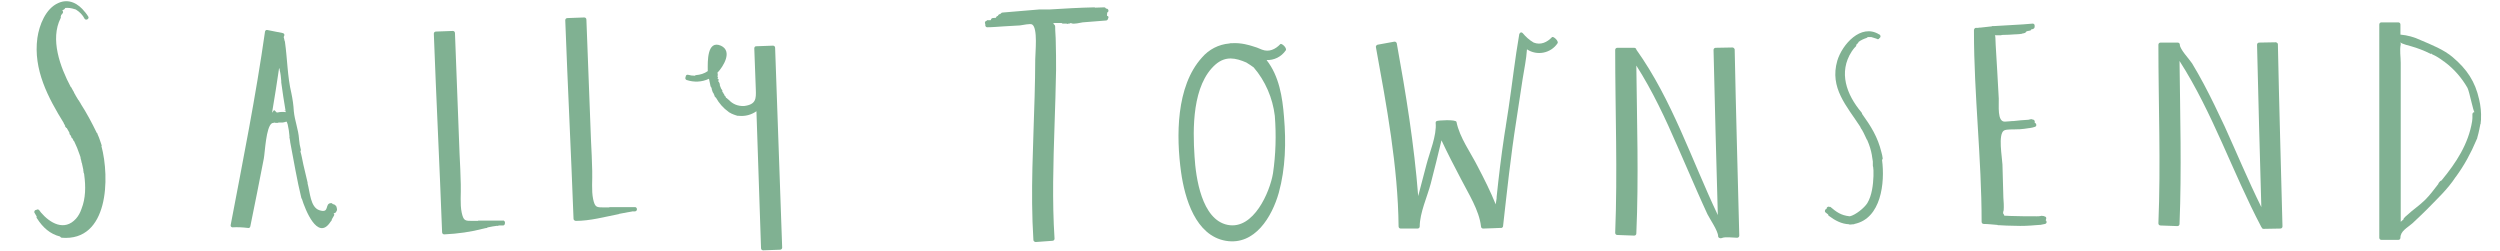 <?xml version="1.0" encoding="utf-8"?>
<!-- Generator: Adobe Illustrator 22.1.0, SVG Export Plug-In . SVG Version: 6.00 Build 0)  -->
<svg version="1.1" id="Layer_1" xmlns="http://www.w3.org/2000/svg" xmlns:xlink="http://www.w3.org/1999/xlink" x="0px" y="0px"
	 viewBox="0 0 816 82" style="enable-background:new 0 0 816 82;" xml:space="preserve">
<style type="text/css">
	.st0{fill:#80B192;}
</style>
<title>sallytownsend-1</title>
<g>
	<path class="st0" d="M33.2,47.5c-0.1-0.4-0.3-0.8-0.4-1.2l0,0l0,0c0,0,0,0,0,0c-0.3-0.9-0.6-1.8-1-2.6v-0.1c0-0.1-0.1-0.2-0.2-0.2
		c-1.6-3.3-3.3-6.5-5.3-9.6c0,0,0,0,0-0.1L26,33.3c0,0,0,0,0,0l-0.2-0.4v0c0-0.1-0.1-0.1-0.2-0.2c-0.3-0.5-0.6-1-0.9-1.5L24.6,31
		c0,0,0,0,0,0l0,0l0,0l0,0c-0.1-0.2-0.3-0.5-0.4-0.7l0,0L24.1,30v0l0,0l-0.2-0.3c0,0,0,0,0,0l-0.6-1.1c0-0.1-0.1-0.2-0.2-0.2
		c-3.5-6.6-6.8-15.6-3.3-22.5c0.1-0.2,0.1-0.3,0-0.5c0,0,0,0,0,0C19.9,5.3,20,5.2,19.9,5c0.2-0.2,0.3-0.4,0.5-0.6
		c0.3-0.3,0.2-0.8-0.1-1C20.6,3.3,20.8,3.1,21,3c0.1-0.1,0.2-0.2,0.3-0.4c0.9-0.1,1.9,0,3.1,0.4c0,0,0.1,0,0.1,0l0.4,0.2
		C26,3.9,27,4.9,27.6,6.1l0,0c0.1,0.2,0.3,0.2,0.4,0.3c0.1,0,0.2,0,0.3,0c0.4-0.1,0.8-0.5,0.5-1c-0.3-0.5-0.6-0.9-1-1.4
		c0,0,0,0-0.1-0.1C25.6,1.2,22.5-0.6,19,1c-4.1,1.8-6.2,7.2-6.8,11.4c-1.4,10.3,3.5,19.5,8.7,27.9l-0.1,0.1l0.1,0.1
		c0.1,0.1,0.2,0.2,0.3,0.3l0.1,0.2c0,0,0,0,0,0L21.1,41l0.2,0.3c0,0,0,0,0,0l0,0l0.2,0.3c0.1,0.1,0.2,0.2,0.3,0.2
		c0.3,0.5,0.6,1.1,0.9,1.6c0,0.1,0,0.1,0,0.2l-0.1,0l0.2,0.3c0.1,0.1,0.1,0.2,0.2,0.2c0.1,0.2,0.2,0.4,0.3,0.6c0,0.1,0,0.2,0.1,0.3
		c0,0,0.1,0.1,0.1,0.1l0.1,0c0,0,0,0,0,0c0,0,0,0,0,0c0.2,0.3,0.3,0.6,0.4,0.8l0,0v0.1l0.1,0c0,0,0,0,0,0c0,0,0.1,0.1,0.1,0.1l0,0
		c0,0,0,0,0,0c0.7,1.4,1.3,2.9,1.8,4.4c0,0.1,0.1,0.2,0.1,0.3l0,0l0.1,0.2l0,0l0,0c0,0,0,0.1,0,0.1l0.1,0.3c0,0,0,0,0,0c0,0,0,0,0,0
		l0,0l0,0.2c0,0,0,0,0,0c0,0.1,0.1,0.3,0.1,0.4c0,0,0,0,0,0l0.1,0.3c0,0,0,0,0,0.1c0,0.1,0.1,0.3,0.1,0.4v0.1l0,0c0,0,0,0.1,0,0.1
		c0,0,0,0.1,0.1,0.1c0.2,0.8,0.3,1.5,0.5,2.3c0,0,0,0,0,0l0,0c0,0.1,0,0.2,0,0.3c0,0.2,0.1,0.3,0.1,0.5c0,0,0,0,0,0v0.2
		c0,0.1,0,0.1,0.1,0.1c0,0.2,0.1,0.3,0.1,0.5c0,0,0,0,0,0.1c0.5,3.7,0.5,7.6-0.9,11.1c-0.4,1.2-1,2.3-1.8,3.2
		c-3.8,4.2-8.5,1.4-11.4-2c-0.2-0.3-0.4-0.5-0.6-0.8l0,0c-0.3-0.3-0.6-0.3-0.9-0.1c-0.4,0-0.7,0.3-0.7,0.7c0,0.1,0,0.2,0.1,0.3
		c0.2,0.4,0.5,0.8,0.7,1.2c-0.1,0.2-0.1,0.4,0.1,0.6c1.9,3,4.3,5.1,7.5,5.9c0.1,0.2,0.3,0.3,0.5,0.4c15.4,1.3,15.8-19.6,13-30
		C33.2,47.7,33.2,47.6,33.2,47.5z"/>
	<path class="st0" d="M109.8,67.5C109.8,67.5,109.8,67.5,109.8,67.5c0-0.2-0.1-0.4-0.3-0.4c-0.1-0.2-0.4-0.4-0.6-0.4
		c-0.1,0-0.2-0.1-0.3-0.1c-0.1-0.1-0.1-0.1-0.2-0.2c-0.1-0.1-0.2-0.1-0.3-0.1c-2.3,0-0.3,3.5-3.9,2.3c-2.9-1-3-5.8-3.8-8.7
		c0-0.1,0-0.2,0-0.3c-0.7-3.2-1.3-5.2-1.8-7.9c-0.1-0.7-0.4-1.7-0.6-2.5c0.1,0.5,0.2-0.1,0.2-0.3c-0.3-1.1-0.5-2.3-0.6-3.5
		c0,0,0-0.1,0-0.1c-0.2-3-1.4-5.9-1.7-9c-0.1-2-0.4-4-0.8-5.9C93.8,25,93.8,19.2,93,13.6c0-0.2-0.1-0.3-0.3-0.3c0,0,0,0,0,0
		c0.3,0.1,0.2,0,0.1-0.4c0-0.1,0-0.1-0.1-0.2v-0.1c0.1,0,0.1,0-0.1-0.4c0-0.2,0.1-0.4,0.2-0.6c0.1-0.4-0.1-0.7-0.5-0.8l-5-1
		c-0.4-0.1-0.7,0.1-0.8,0.5c-3,21.1-7.2,42.1-11.2,63.1c-0.1,0.4,0.1,0.7,0.5,0.8c0,0,0.1,0,0.1,0c1.7-0.1,3.3,0,5,0.2
		c0.4,0.1,0.7-0.1,0.8-0.5c1.5-7.4,3-14.8,4.4-22.1c0.4-2,0.7-10.5,2.7-11.6c0.3-0.1,0.6-0.1,0.9-0.2c0.1,0.1,0.2,0.1,0.3,0.1l0.6,0
		c0.1,0,0.2,0,0.3-0.1c0.1,0,0.3,0,0.4,0c0,0,0,0,0,0h0.2h0.1c0.1,0,0.3,0,0.4,0c0.1,0,0.1,0,0.2,0c1.6-0.2,1.2-0.8,1.7,0.6
		c0.3,1.3,0.5,2.6,0.6,4c0,0.1-0.1,0.2,0,0.4l0.2,1.1c0,0,0,0,0,0c0,0.1,0,0.1,0,0.2c1.2,6.2,2.2,12.4,3.7,18.5l0.1,0
		c1.2,3.9,5.1,13.5,9.1,8c0,0,0,0,0,0c0.1-0.1,0.1-0.2,0.2-0.3c0.1-0.2,0.3-0.3,0.4-0.5l0,0c0,0,0,0,0,0c0.1-0.1,0.1-0.3,0.1-0.4
		c0.2-0.4,0.5-0.8,0.7-1.2c0.2-0.3,0.1-0.7-0.2-0.9c0.6,0.3,0.9-0.3,1.1-0.7c0.1-0.2,0.1-0.3,0.1-0.5c0,0,0,0,0,0
		C109.9,67.8,109.9,67.6,109.8,67.5z M91.2,22.5l0.1,0.2l0,0c0,0.1,0,0.1,0,0.2c0.3,1.2,0.4,2.3,0.5,3.5c0,0,0,0,0,0l0,0.2
		c0,0.1,0,0.1,0,0.2c0,0,0,0.1,0,0.1l0,0c0,0,0,0,0,0c0.4,3.1,0.9,6.2,1.4,9.2h-0.4l0.1,0.1h0.3c0,0.1,0,0.3,0.1,0.4
		c-0.8-0.1-1.9-0.1-2.6,0.1c0,0,0,0,0,0c0,0,0,0,0,0c0,0,0,0,0,0h0h-0.1c0,0,0,0,0,0c0,0,0,0,0,0c0,0,0,0,0,0c0,0,0,0,0,0
		c-0.1,0-0.1,0-0.2,0h-0.1c0,0,0,0,0,0L89.6,36h-0.2l-0.6,0.8c0.8-4.8,1.6-9.7,2.3-14.6C91.2,22.3,91.2,22.4,91.2,22.5z M90,38.2
		L90,38.2l0.1,0.1L90,38.2C89.9,38.2,90,38.2,90,38.2z M92.6,12.4C92.6,12.4,92.6,12.4,92.6,12.4C92.6,12.4,92.6,12.4,92.6,12.4
		L92.6,12.4z"/>
	<path class="st0" d="M164.5,72.1c-0.1-0.1-0.2-0.2-0.4-0.1l-0.6,0h-0.2c0,0,0,0,0,0c-0.2,0-0.4,0-0.6,0h-0.3v0h-0.2
		c0,0-0.1,0-0.1,0c-2,0-3.9,0-5.9,0c-0.1,0-0.1,0-0.2,0.1h-1.8c-2.4,0-2.9,0-3.5-2.7c-0.6-2.8-0.2-6.3-0.3-9.2
		c-0.1-3.3-0.2-6.7-0.4-10c-0.5-13.1-1-26.3-1.5-39.4c0-0.4-0.3-0.7-0.7-0.7l-5.5,0.2c-0.4,0-0.7,0.3-0.7,0.7
		c0.8,21.6,1.9,43.2,2.7,64.8c0,0.4,0.3,0.7,0.7,0.7c4.4-0.2,8.7-0.8,12.9-1.9c0.4-0.1,0.8-0.2,1.1-0.2l0-0.1c0,0,0,0,0,0
		c0.1,0,0.2-0.1,0.3-0.1c1-0.2,2-0.4,2.9-0.5c0.1,0,0.2,0.1,0.3,0l0.4-0.1l0,0l0.4,0l0,0h0.3v0h0.4v0c0.1,0,0.2,0,0.2,0
		c0.4,0,0.6-0.4,0.6-0.7C164.9,72.4,164.7,72.2,164.5,72.1z"/>
	<path class="st0" d="M252.3,14.9l-5.5,0.2c-0.1,0-0.2,0-0.3,0.1c-0.2,0.1-0.3,0.3-0.3,0.6l0.5,13.5c0.1,2.9,0.1,4.8-3.8,5.3
		c-2,0.1-3.8-0.6-5.1-2.1v0c0,0,0,0-0.1,0c-0.1-0.1-0.1-0.1-0.2-0.2l0,0l-0.2-0.2c-0.1-0.1-0.1-0.1-0.2-0.1l-0.1-0.1l0,0l-0.1-0.1
		l0,0l0,0c0,0,0,0,0,0l0-0.1c0,0,0,0,0-0.1l0,0l-0.1-0.1c0,0-0.1-0.1-0.1-0.1l-0.1-0.1v0c0,0,0,0,0,0l0,0c0,0-0.1-0.1-0.1-0.1l0,0
		c0,0,0-0.1-0.1-0.1l0.1,0c0-0.1-0.1-0.1-0.1-0.1c0-0.1,0-0.2-0.1-0.3c0-0.1-0.1-0.1-0.1-0.1c0,0,0,0,0,0c0,0-0.1-0.1-0.1-0.1l0-0.1
		c0,0-0.1-0.1-0.1-0.1l0.1,0v0c-0.1-0.1-0.2-0.2-0.3-0.3c0,0,0,0,0-0.1l0,0c0-0.1-0.1-0.1-0.1-0.2c0,0,0,0,0,0l0.1,0v-0.1
		c0,0,0-0.1-0.1-0.1c0,0,0-0.1,0-0.1l0,0c0,0-0.1-0.1-0.1-0.1c0,0,0,0,0,0l0,0c0-0.1-0.1-0.2-0.1-0.2c0,0,0-0.1-0.1-0.1
		c-0.1-0.3-0.3-0.7-0.4-1v0l0,0c0-0.1,0-0.2-0.1-0.2c0.1-0.1,0.1-0.2,0.1-0.3l-0.2,0c0,0,0-0.1,0-0.1l0.1,0v-0.1
		c0-0.1-0.1-0.1-0.1-0.2c0-0.1-0.1-0.1-0.1-0.2c0,0,0-0.1,0-0.1v-0.1l-0.2,0l0,0c0,0,0-0.2-0.1-0.3c0.1-0.1,0.1-0.2,0.1-0.2l0.1,0
		c0-0.1-0.1-0.3-0.1-0.4l0,0c0,0,0,0,0,0l-0.2,0l-0.1-0.4l0.2-0.1l-0.1-0.3l-0.2,0.1l0-0.1c0,0,0,0,0,0c0,0,0-0.1,0-0.1l0.2,0v-0.1
		c0-0.1-0.1-0.2-0.1-0.3c0-0.1,0.1-0.2,0.1-0.3c0-0.2-0.1-0.3-0.2-0.4c2-2.1,5.1-7.1,1.2-8.9c-4.6-2-4.3,5.4-4.3,7.8
		c0,0,0,0.1,0,0.1v0.1c0,0,0,0.1,0,0.1c0,0,0,0.1,0,0.1v0.1c0,0,0,0,0,0c-1.1,0.8-2.5,1.2-3.8,1.3c-0.2,0-0.3,0.1-0.4,0.2
		c-0.8,0-1.5-0.1-2.2-0.3c-0.4-0.1-0.7,0.1-0.8,0.5c0,0,0,0.1,0,0.1c0,0,0,0,0,0.1c0,0.1-0.1,0.1-0.1,0.2c-0.1,0.3,0.1,0.7,0.4,0.8
		l0,0c0,0,0,0,0,0c0,0,0,0,0,0c2.4,0.8,5,0.7,7.3-0.4c0.1,0.6,0.3,1.3,0.4,1.9c0,0,0,0,0,0c0,0.2,0.1,0.3,0.1,0.5c0,0,0,0,0,0
		c0,0,0,0,0,0l0.1,0.2c0,0,0,0.1,0.1,0.1c0.1,0.2,0.1,0.3,0.2,0.5c0,0.1,0,0.1,0,0.2c0,0,0,0,0,0l0,0c0.1,0.3,0.2,0.6,0.3,0.9
		c0,0,0,0,0,0l0.1,0.2l0,0c0,0,0,0.1,0.1,0.1c0,0,0,0,0,0c0.1,0.1,0.1,0.3,0.2,0.4c0,0,0,0,0,0.1l0.1,0.1c0,0,0,0,0,0
		c0,0.1,0.1,0.2,0.1,0.3c0,0,0,0,0,0.1l0.1,0.2c0,0,0,0,0,0l0.1,0.1c0,0,0,0,0,0l0.1,0.1l0,0l0,0c0.1,0.1,0.1,0.2,0.2,0.2
		c1,1.8,2.4,3.4,4.1,4.6c0,0,0,0,0.1,0.1l0,0l0,0c0,0,0,0,0,0l0.1,0.1l0,0l0,0l0,0c0,0,0,0,0.1,0l0.2,0.1c0,0,0.1,0.1,0.1,0.1
		c0,0,0,0,0.1,0c0,0,0,0,0,0l0,0c0,0,0,0,0,0h0l0.1,0.1l0,0c0.6,0.3,1.2,0.5,1.8,0.7l0,0c0,0,0.1,0,0.1,0c0.1,0,0.1,0.1,0.2,0.1h0
		c0.1,0,0.1,0,0.2,0l0,0h0.1c0,0,0,0,0,0c0,0,0.1,0,0.1,0h0c0,0,0.1,0,0.1,0c2,0.2,4-0.3,5.7-1.5l1.5,44.7c0,0.4,0.3,0.7,0.7,0.7
		l5.5-0.2c0.4,0,0.7-0.3,0.7-0.7L253,15.6C253,15.2,252.7,14.9,252.3,14.9z M237.3,32.2L237.3,32.2L237.3,32.2L237.3,32.2z"/>
	<path class="st0" d="M207.3,67.6c-0.1,0-0.1,0-0.2,0c-0.1,0-0.1,0-0.2,0h-1.6h-0.2c-2,0-4,0-6,0c-0.1,0-0.2,0-0.3,0.1h-1.7
		c-2.4,0-2.9,0-3.5-2.7c-0.6-2.9-0.2-6.3-0.3-9.2c-0.1-3.4-0.2-6.7-0.4-10c-0.5-13.2-1-26.3-1.5-39.4c0-0.4-0.3-0.7-0.7-0.7
		l-5.5,0.2c-0.4,0-0.7,0.3-0.7,0.7c0.8,21.6,1.9,43.2,2.7,64.8c0,0.4,0.3,0.6,0.7,0.7c4.7,0,9.4-1.3,14-2.2c0.1,0,0.2-0.1,0.2-0.1
		c1.1-0.2,2.1-0.4,3.2-0.6c0,0,0,0,0.1,0l0.5-0.1l0,0c0.1,0,0.3,0,0.4-0.1l0,0l0.7,0h0c0,0,0.1,0,0.1,0c0,0,0.1,0,0.1,0
		c0.4,0,0.7-0.3,0.7-0.7C207.9,67.9,207.6,67.6,207.3,67.6z"/>
	<path class="st0" d="M361.3,5.2L361.3,5.2c0.1-0.2,0.1-0.4,0-0.6c0.1-0.1,0.1-0.3,0.1-0.5c0.2-0.1,0.4-0.3,0.4-0.6V3.5
		c0-0.4-0.3-0.7-0.7-0.7l-0.1,0c-0.1-0.2-0.3-0.4-0.6-0.4l-2.9,0.1c-0.1,0-0.2-0.1-0.3-0.1c-5,0.1-9.8,0.4-14.8,0.7h-0.9h-1.4H340
		h-0.1h-0.1h-0.2h-0.1h-0.4v0c-4,0.3-7.9,0.7-11.9,1c-0.2,0-0.4,0.1-0.5,0.3c-0.1,0-0.2,0.1-0.2,0.2l-0.1,0c-0.3,0-0.6,0.3-0.7,0.6
		c0,0,0,0-0.1,0c-0.2,0.1-0.4,0.2-0.5,0.5v0.1c0,0,0,0,0,0c-0.4,0-0.8,0.1-1.1,0.1c-0.3,0-0.5,0.3-0.6,0.6c0,0,0,0-0.1,0.1
		c0,0-0.1,0-0.1,0h-1.1l0,0.2c0,0-0.1,0-0.1,0c-0.4,0.1-0.6,0.4-0.5,0.8c0,0.1,0,0.1,0.1,0.2c0,0.1,0,0.2,0,0.4c0,0,0,0,0,0
		c0,0.1,0,0.3,0.1,0.4c0.1,0.2,0.3,0.3,0.5,0.3c1.8,0,3.7-0.2,5.5-0.3l5.2-0.3c0.9-0.1,3.4-0.7,4-0.3c1.9,1.2,1,9.2,1,11.4
		c0,4-0.1,8-0.2,12c-0.4,15.6-1.4,31.2-0.4,46.9c0,0.4,0.3,0.6,0.7,0.7l5.5-0.4c0.4,0,0.7-0.3,0.7-0.7c-0.8-12.3-0.4-24.7,0-37
		c0.2-6,0.4-12,0.5-18c0-3.1,0-6.2-0.1-9.2c0-1.7-0.2-3.4-0.2-5.1c0-0.7-1.3-1-0.1-1.1c0,0,0,0,0.1,0h0.4c0.1,0,0.2,0,0.2,0h0.4
		c0.1,0,0.2,0,0.2,0h0.2c0.1,0,0.1,0,0.2,0c0.2,0,0.3,0,0.5,0c0,0,0.1,0,0.1,0.1c0,0,0,0,0,0c0.1,0.1,0.2,0.1,0.4,0.1h0.2
		c0.1,0,0.1,0,0.1,0h0.2h0.1h0.4c0,0,0.1,0,0.1,0h0c0.1,0,0.1,0.1,0.2,0.1c0,0,0.1,0,0.1,0c0,0,0.1,0,0.1,0c0.1,0,0.1,0,0.2-0.1h0.3
		v0c0.2,0,0.4-0.1,0.5-0.2c0.1,0,0.2,0.1,0.2,0.1c0.8,0.4,2.9-0.2,3.7-0.3c2.5-0.2,5.1-0.4,7.6-0.6c0.4,0,0.6-0.3,0.7-0.7
		C362,5.5,361.7,5.2,361.3,5.2z"/>
	<path class="st0" d="M565.5,15.5c-0.1,0-0.2,0-0.2,0l-5.3,0.1c-0.4,0-0.7,0.3-0.7,0.7c0.4,18,0.9,35.9,1.4,53.9
		c-8.6-18.1-14.9-37.6-26.6-54c0-0.3-0.3-0.6-0.7-0.6h-5.5c-0.4,0-0.7,0.3-0.7,0.7c0,19.9,0.8,39.8,0,59.7c0,0.4,0.3,0.7,0.7,0.7
		l5.5,0.2c0.4,0,0.7-0.3,0.7-0.7c0.8-18.2,0.2-36.5,0-54.8c5.3,8.3,9.5,17.3,13.4,26.3c2.2,5,4.4,10.1,6.6,15.1
		c1.1,2.4,2.1,4.8,3.2,7.1c0.8,1.6,3.5,5.5,3.5,7.2c0,0.3,0.2,0.5,0.5,0.6c0.2,0.1,0.5,0.1,0.7,0c1-0.5,3.8-0.1,5-0.1
		c0.4,0,0.7-0.3,0.7-0.7c-0.5-20.3-1.1-40.5-1.5-60.8C566.1,15.8,565.8,15.5,565.5,15.5z"/>
	<path class="st0" d="M667.7,71.9C667.7,71.9,667.7,71.9,667.7,71.9c0.1-0.2,0.2-0.4,0.2-0.7v-0.1c-0.1-0.3-0.4-0.5-0.7-0.5
		c-0.1-0.1-0.2-0.1-0.4-0.1c-0.1,0-0.2,0-0.2,0l0-0.1c-0.2,0-0.3,0.1-0.5,0.1c-0.4,0.1-0.9,0.1-1.3,0.1c-0.1,0-0.1,0-0.2,0
		c-2.6,0-5.3,0-7.9-0.1c-0.1,0-0.1,0-0.2,0l-2.1-0.1c0,0-0.1,0-0.1,0c0,0-0.1,0-0.1,0c-0.1-0.3-0.2-0.6-0.4-0.8c0-0.3,0.1-0.7,0.2-1
		c0.1-1.3,0-2.8-0.1-4.1c-0.1-3.6-0.2-7.2-0.3-10.8c-0.1-2.3-1.5-9.9,0.5-11.1c0.9-0.5,3.1-0.3,4.4-0.4c0,0,0.1,0,0.1,0h0.3v0
		c0,0,0,0,0,0c0.1,0,0.1,0,0.2,0c1.1-0.1,2.2-0.2,3.3-0.4c0,0,0.1,0,0.1,0c0.6-0.1,1.2-0.2,1.7-0.4l0,0c0,0,0,0,0,0
		c0.7-0.2,0.5-1.1,0-1.3c0,0,0,0-0.1-0.1c0.1-0.1,0.1-0.3,0-0.5c0-0.1,0-0.1-0.1-0.2c-0.1-0.2-0.4-0.3-0.6-0.3
		c-0.1-0.1-0.3-0.1-0.5-0.1l-0.9,0.2c0,0-0.1,0-0.1,0c-1.5,0.1-3.1,0.2-4.6,0.4c0,0,0,0,0,0c-1,0-2,0.2-2.9,0.2
		c-2.6,0.1-1.9-5.4-2-7.5c-0.2-3-0.3-6-0.5-9c-0.2-2.8-0.3-5.6-0.5-8.4c0-0.8-0.1-1.6-0.1-2.4c0-0.9-0.3-0.9-0.1-0.9
		c0.1,0,0.1,0,0.2,0v0c0,0,0.1,0,0.1,0h0v0c0,0,0,0,0,0c0.2,0,0.4,0,0.6,0c0,0,0,0,0,0h0.2v0c0,0,0.1,0,0.1,0v0h0.7
		c0.1,0,0.2,0,0.3-0.1c1.5,0,3-0.1,4.4-0.2c0.1,0,0.2,0,0.2,0c0.7,0,1.4-0.1,2.1-0.2v-0.1l0.2,0l0,0c0,0,0,0,0,0c0,0,0,0,0.1,0
		c0.1,0,0.2-0.1,0.3-0.1c0,0,0,0,0,0c0.3,0,0.5-0.2,0.6-0.4c0.1-0.1,0.2-0.1,0.2-0.2l1-0.2c0.3,0,0.4-0.2,0.5-0.4
		c0.2,0,0.5-0.1,0.7-0.2c0.3-0.1,0.5-0.6,0.4-0.9c0.1-0.4-0.2-0.8-0.6-0.8c-4.2,0.4-8.3,0.5-12.5,0.8v0h-0.5v0c0,0,0,0-0.1,0
		c-0.1,0-0.2,0-0.3,0.1c-1.2,0.1-2.4,0.3-3.6,0.4c0,0,0,0,0,0c0,0-0.1,0-0.1,0l0,0l-0.1,0c0,0-0.1,0-0.1,0l0,0l0,0l-0.7,0.1
		c0,0,0,0-0.1,0l-0.2,0c-0.1,0-0.2,0-0.3,0c-0.3,0-0.4,0.2-0.5,0.4c-0.1,0.1-0.1,0.2-0.1,0.3v0V10v0.3c0,0,0,0,0,0
		c0,20.7,2.5,41.4,2.5,62.1c0,0.4,0.3,0.7,0.7,0.7c1.4,0,2.9,0.2,4.3,0.3c0.1,0,0.2,0,0.3,0.1c0,0,0,0,0.1,0c0.1,0,0.1,0,0.2,0
		c0,0,0,0,0,0c0,0,0,0,0,0c1.7,0.1,3.4,0.2,5.2,0.2c0,0,0.1,0,0.1,0c2.2,0.1,4.5,0,6.7-0.2c0,0,0,0,0,0l1.4-0.1c0.1,0,0.1,0,0.2,0
		l1.5-0.3c0,0,0,0,0,0C668.2,72.9,668.1,72.1,667.7,71.9z"/>
	<path class="st0" d="M743.1,13.9c-0.1,0-0.1-0.1-0.2-0.1l-5.5,0.1c-0.4,0-0.7,0.3-0.7,0.7c0.4,17.7,0.9,35.4,1.4,53
		c-4.3-8.7-8-17.6-12-26.4c-2.2-4.7-4.4-9.3-6.8-13.8c-1.2-2.3-2.5-4.5-3.8-6.7c-0.9-1.4-4-4.6-4-6.1c0-0.4-0.3-0.7-0.7-0.7h-5.6
		c-0.4,0-0.7,0.3-0.7,0.7c0,19.4,0.8,38.9,0,58.3c0,0.4,0.3,0.7,0.7,0.7l5.5,0.2c0.4,0,0.7-0.3,0.7-0.7c0.7-17.7,0.2-35.5,0-53.2
		c10.9,17,17.3,36.4,26.7,54.2c0,0.1,0.1,0.1,0.1,0.1c0.1,0.3,0.3,0.5,0.6,0.5l5.5-0.1c0.4,0,0.7-0.3,0.7-0.7
		c-0.5-19.8-1.1-39.7-1.5-59.5C743.5,14.2,743.3,14,743.1,13.9z"/>
	<path class="st0" d="M808.4,45.3C808.4,45.5,808.5,45.2,808.4,45.3L808.4,45.3z"/>
	<path class="st0" d="M809.2,32.5C809.2,32.5,809.2,32.5,809.2,32.5c-1.3-5.9-4-9.9-8.6-13.8c-2.9-2.5-7-4.1-10.5-5.6
		c-2.1-1-4.3-1.6-6.6-1.8V8c0-0.4-0.3-0.7-0.7-0.7h-5.5c-0.4,0-0.7,0.3-0.7,0.7v69.6c0,0.4,0.3,0.7,0.7,0.7h5.5
		c0.4,0,0.7-0.3,0.7-0.7c0-2.2,2.2-3.2,3.9-4.7c1.6-1.5,3.1-2.9,4.6-4.4c3.3-3.4,6.9-6.7,9.5-10.7c0,0,0.1-0.1,0.1-0.1
		c2.7-3.7,4.9-7.7,6.7-12c0.1-0.3,0.2-0.4,0.2-0.4c0-0.1,0.1-0.3,0.2-0.8c0.4-1.3,0.6-2.6,0.9-4c0.1-0.1,0.1-0.2,0.1-0.3
		c0-0.1,0-0.1,0-0.2l0,0l0.1-0.9c0-0.1,0-0.2,0-0.3C809.9,36.8,809.7,34.6,809.2,32.5z M796.6,59l-0.6,0.7c-0.1,0.1-0.1,0.2-0.1,0.3
		c-1.4,1.8-2.7,3.6-4.3,5.2c-1.9,1.9-4.1,3.3-6,5.1c-0.4,0.3-0.8,0.7-1.1,1.1l0.1,0.1c0,0,0,0,0,0c-0.3,0.3-0.7,0.6-1,0.9V20.5
		c0-1.9-0.4-4.1,0-6c0-0.1,0-0.4-0.1-0.7c0.4,0.6,3.3,1.2,3.5,1.3c2.1,0.6,4.2,1.4,6.2,2.4c0.1,0.1,0.2,0.1,0.3,0.1l0-0.2
		c0,0,0.1,0.1,0.1,0.1l0,0h0c0,0,0,0.1,0.1,0.1c0,0,0,0,0.1,0.1c1.4,0.6,2.6,1.4,3.8,2.3c0.1,0.1,0.2,0.1,0.2,0.1l0.1,0.1
		c0,0,0,0,0,0c3.1,2.3,5.6,5.2,7.5,8.5c0.7,1.5,1.9,7.9,2.3,7.9c-0.4,0-0.7,0.3-0.7,0.7c0,0,0,0,0,0.1c0,0,0,0,0,0v0.8l0,0.2l0,0
		v0.2l-0.1,1c0,0,0,0,0,0c-1.2,7.4-5.2,13.5-9.9,19.2c0,0-0.1,0-0.1,0.1C796.7,59.1,796.7,59.1,796.6,59L796.6,59z M783.1,73.9
		l-0.2-0.1v0L783.1,73.9C783,73.9,783,73.9,783.1,73.9z M794.5,17.4C794.4,17.4,794.4,17.4,794.5,17.4
		C794.4,17.4,794.4,17.4,794.5,17.4C794.4,17.4,794.4,17.4,794.5,17.4z M807.4,40.6C807.4,40.6,807.4,40.6,807.4,40.6
		C807.4,40.6,807.4,40.6,807.4,40.6L807.4,40.6z"/>
	<path class="st0" d="M614.5,51.6c-0.1-0.6-0.2-1.3-0.4-1.9c0,0,0,0,0,0c-1.2-5-3.5-8.6-6.3-12.5c0-0.2-0.1-0.3-0.2-0.5
		c-4.9-5.8-7.6-13.1-3.2-19.9c0.2-0.2,0.3-0.5,0.5-0.7c0,0,0,0,0,0c0.2-0.3,0.5-0.6,0.8-0.9c0.2-0.2,0.2-0.4,0.2-0.6
		c0.2-0.2,0.4-0.4,0.6-0.6c0.1-0.1,0.1-0.2,0.1-0.3c0.8-0.6,1.7-1,2.6-1.3c0.1,0,0.2-0.1,0.3-0.2l0.2-0.1c0,0,0,0,0,0
		c0.4,0,0.8,0,1.1,0l1.6,0.5c0.1,0,0.2,0.1,0.2,0.1c0.3,0.2,0.7,0.1,0.8-0.2c0,0,0.1-0.1,0.1-0.1c0.1-0.1,0.2-0.1,0.2-0.2
		c0.2-0.3,0.1-0.7-0.2-0.9c0,0-0.1,0-0.1-0.1l0,0c0,0-0.1,0-0.1,0c-5.9-3.6-12,3.3-13.6,8.6c-2.6,8.9,3.1,14.8,7.5,21.6
		c0.1,0.4,0.5,0.9,0.7,1.2c0,0,0,0,0,0.1l0.2,0.3c0,0,0,0,0,0c0.1,0.2,0.2,0.4,0.3,0.6c0.3,0.6,0.6,1.2,0.9,1.9c0,0,0,0.1,0.1,0.1
		l0.1,0.2c0,0,0,0,0,0l0,0c0.7,1.6,1.2,3.2,1.5,4.9c0,0,0,0,0,0l0,0l0,0.1c0.1,0.6,0.2,1.2,0.3,1.9c0,0,0,0,0,0v0.4v0.1
		c0,0,0,0.1,0,0.1v0.2v0.1v0.1v0V54v0.2c0,0.1,0.1,0.2,0.1,0.3c0,0.4,0.1,0.7,0.1,1.1c0,0,0,0,0,0.1v0.1v0.1c0,0,0,0.1,0,0.1v0
		c0,0,0,0.1,0,0.1v0.2c0,0,0,0.1,0,0.1c0,0,0,0.1,0,0.1v0.2v0v0.1v0.1c0,0,0,0,0,0s0,0,0,0v0.1c0,0,0,0,0,0c0,0,0,0,0,0v0
		c0,0,0,0.1,0,0.1c0,0.1,0,0.3,0,0.4c0,0,0,0,0,0c0,0,0,0,0,0c-0.1,2.8-0.5,6.3-2,8.8c-1,1.6-3.9,3.9-5.7,4.3c0,0-0.1,0-0.1,0
		c-2.8-0.3-4.3-1.4-6.3-3.1l-0.1,0.1c-0.5-0.4-1.2,0.1-1.1,0.6c-0.1,0-0.3,0.1-0.4,0.2c-0.2,0.3-0.2,0.7,0,0.9
		c0.3,0.2,0.6,0.5,0.9,0.7c0,0.2,0.1,0.4,0.3,0.5c2,1.5,4.1,2.6,6.5,2.7c0.1,0.1,0.2,0.1,0.4,0.1c0.4,0,0.7-0.1,1-0.1c0,0,0,0,0,0
		l0,0c0.1,0,0.1,0,0.2,0c0.1,0,0.1,0,0.2-0.1c8.7-1.8,10-13.4,9-20.9C614.6,51.8,614.5,51.7,614.5,51.6z"/>
	<path class="st0" d="M506.6,12.1c-1.6,1.7-3.7,2.7-6,1.8c-1.4-0.8-2.6-1.9-3.6-3.1c-0.3-0.3-0.7-0.3-0.9,0
		c-0.1,0.1-0.1,0.2-0.2,0.3c-1.4,8-2.3,16.2-3.5,24.2l-0.9,5.8v0.1c-0.1,0.6-0.2,1.2-0.3,1.8l-0.2,1.3c-1,6.6-1.8,13.3-2.5,20
		c0,0.1,0,0.2,0,0.3c0,0,0,0.1,0,0.1c-0.1,0.6-0.2,1.3-0.3,2c-1.7-4.2-3.7-8.2-5.8-12.2c-2.3-4.6-6-9.6-7-14.7
		c-0.2-0.9-6.2-0.5-6.4-0.3c-0.3,0.1-0.4,0.3-0.4,0.6c0.4,4.1-2,9.7-3,13.6c-0.9,3.5-1.8,6.9-2.7,10.3c-1.3-16.7-4-33.4-7-49.9
		c-0.1-0.3-0.5-0.6-0.8-0.5l-5.5,1c-0.3,0.1-0.6,0.5-0.5,0.8c3.5,19.2,7.2,39,7.4,58.5c0,0.4,0.3,0.7,0.7,0.7h5.5
		c0.4,0,0.7-0.3,0.7-0.7c0-4.4,2.5-9.8,3.6-14c1.2-4.7,2.4-9.4,3.5-14.1c2,4.3,4.2,8.5,6.4,12.7c2.4,4.7,5.9,10.1,6.5,15.4
		c0,0.4,0.3,0.7,0.7,0.7c0.9,0,5.3-0.2,5.5-0.2c0.1,0,0.2,0,0.2,0c0.4,0.1,0.7-0.2,0.8-0.5c0,0,0-0.1,0-0.1
		c1.3-11.5,2.5-22.9,4.3-34.3c0.7-4.6,1.4-9.2,2.1-13.8c0.5-3.1,1.2-6.4,1.4-9.6c3.3,2.2,7.8,1.3,10-2
		C508.8,13.4,507.1,11.8,506.6,12.1z"/>
	<path class="st0" d="M417.9,14.4c-1.6,1.7-3.7,2.7-6,1.8c-1.1-0.5-2.2-0.9-3.3-1.2c-0.7-0.2-3.4-1.1-6.5-0.9l0,0c0,0-0.1,0-0.1,0
		c-0.3,0-0.5,0-0.8,0.1c-3.4,0.3-6.6,1.9-8.9,4.6c-8.5,9.4-8.4,25.8-6.8,37.4c1.2,8.5,4.7,20.7,14.6,22.4
		c9.5,1.6,15.1-7.9,17.3-15.7c2.2-8,2.4-16.5,1.7-24.7c-0.5-6.5-1.6-13.4-5.7-18.6c2.4,0.1,4.8-1,6.3-3.2
		C420.1,15.6,418.3,14,417.9,14.4z M415.5,56.6c-1,6-6.3,18.5-14.8,16.8c-8.5-1.7-10.4-15.5-10.8-22.3c-0.6-9.1-0.8-23.4,6.9-30.1
		c3.3-2.8,6.5-2.1,10-0.6c0.9,0.6,1.8,1.1,2.4,1.6c3.8,4.4,6.2,10,6.9,15.8C416.6,44.2,416.4,50.5,415.5,56.6z"/>
</g>
</svg>
